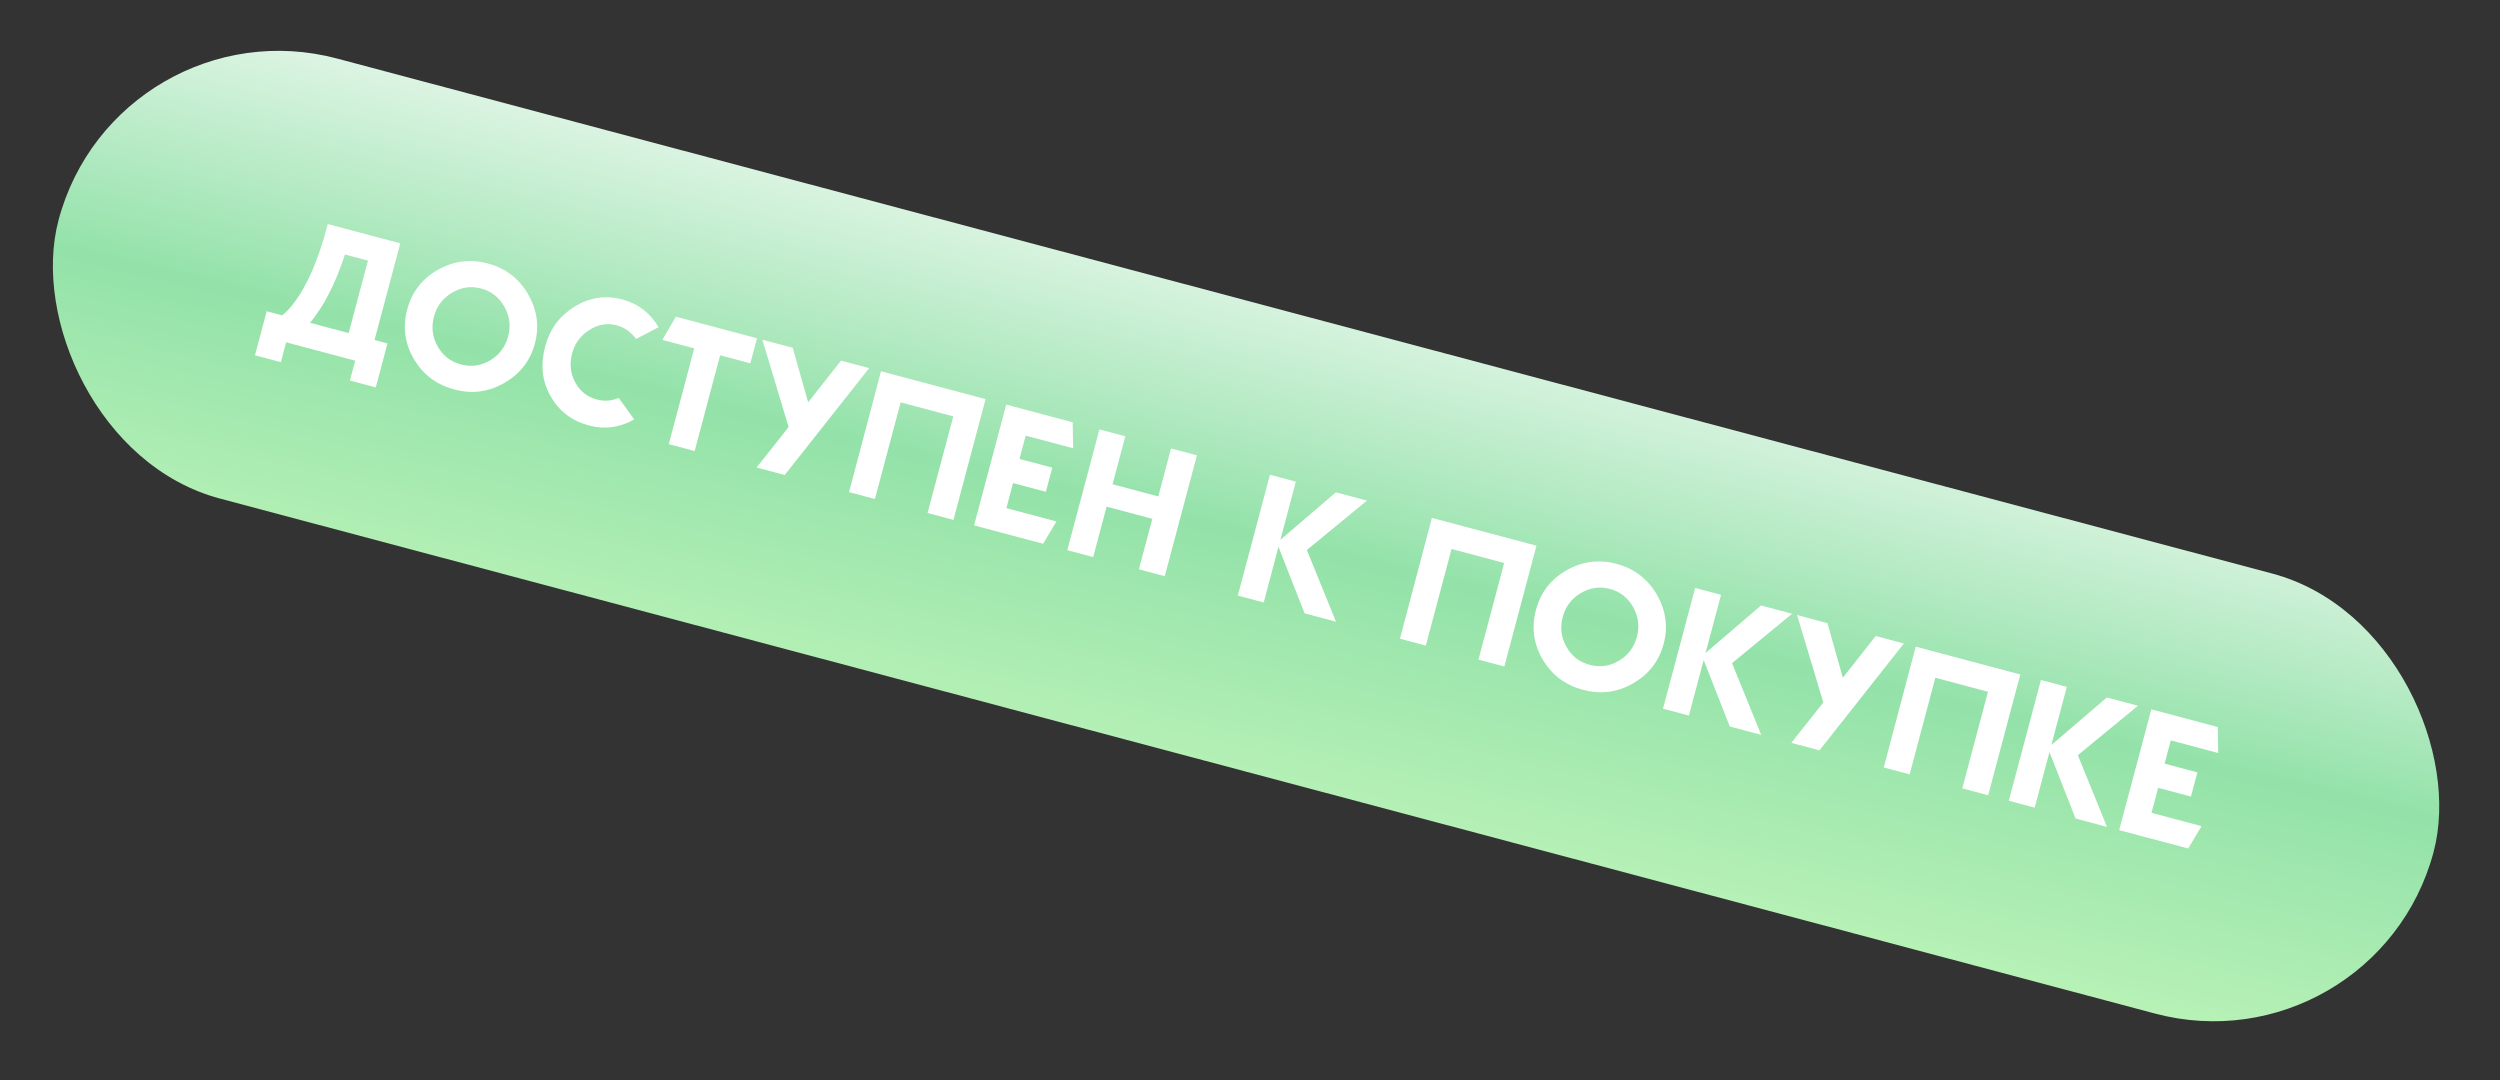 <?xml version="1.0" encoding="UTF-8"?> <svg xmlns="http://www.w3.org/2000/svg" width="280" height="121" viewBox="0 0 280 121" fill="none"><rect x="0" y="0" width="280" height="121" fill="#333333" stroke="none"/><rect x="13.117" width="275.259" height="51" rx="25.5" transform="rotate(14.903 13.117 0)" fill="url(#paint0_linear_799_2)"></rect><path d="M43.399 38.462L42.087 43.39L39.188 42.619L39.78 40.396L32.049 38.339L31.457 40.561L28.558 39.79L29.87 34.861L31.59 35.319C32.051 34.986 32.569 34.441 33.099 33.692C33.654 32.929 34.232 31.924 34.814 30.672C35.487 29.154 36.08 27.47 36.584 25.576L36.712 25.092L44.83 27.253L41.95 38.076L43.399 38.462ZM34.721 36.152L39.05 37.304L41.211 29.187L38.64 28.503C37.562 31.776 36.262 34.327 34.721 36.152ZM54.637 29.511C56.608 30.035 58.104 31.179 59.131 32.921C60.152 34.683 60.425 36.536 59.91 38.468C59.391 40.42 58.233 41.892 56.477 42.894C54.715 43.915 52.853 44.144 50.882 43.62C48.891 43.09 47.39 41.966 46.363 40.223C45.337 38.481 45.084 36.633 45.608 34.662C46.128 32.71 47.266 31.233 49.023 30.231C50.779 29.229 52.646 28.981 54.637 29.511ZM51.628 40.817C52.768 41.121 53.862 40.977 54.895 40.362C55.928 39.747 56.601 38.85 56.915 37.671C57.223 36.511 57.085 35.398 56.494 34.351C55.904 33.304 55.031 32.617 53.891 32.313C52.731 32.005 51.652 32.173 50.619 32.788C49.586 33.403 48.913 34.3 48.604 35.459C48.29 36.638 48.429 37.751 49.019 38.798C49.61 39.846 50.468 40.509 51.628 40.817ZM69.294 44.567L71.033 46.975C69.398 47.906 67.707 48.118 65.948 47.65C64.054 47.146 62.625 46.062 61.666 44.379C60.706 42.695 60.516 40.844 61.061 38.795C61.575 36.862 62.675 35.375 64.359 34.333C66.039 33.311 67.828 33.042 69.703 33.541C71.481 34.014 72.819 35.053 73.76 36.649L71.237 37.964C70.696 37.199 69.966 36.674 69.058 36.432C67.995 36.149 66.973 36.333 65.998 36.963C65.004 37.589 64.38 38.457 64.086 39.559C63.773 40.738 63.878 41.821 64.42 42.814C64.958 43.827 65.764 44.455 66.846 44.743C67.677 44.964 68.498 44.914 69.294 44.567ZM84.784 37.886L84.038 40.688L80.656 39.788L77.801 50.514L74.902 49.743L77.756 39.016L74.181 38.065L75.7 35.468L84.784 37.886ZM94.197 40.391L97.347 41.229L87.89 53.2L84.74 52.361L88.326 47.831L85.383 38.045L88.785 38.95L90.512 45.06L94.197 40.391ZM110.367 44.694L110.386 44.699L106.786 58.228L103.887 57.457L106.767 46.633L100.872 45.065L97.992 55.888L95.093 55.116L98.674 41.582L98.693 41.587L110.367 44.694ZM112.717 56.909L118.322 58.401L116.828 60.901L109.097 58.843L112.698 45.314L120.139 47.295L120.192 50.206L114.877 48.792L114.183 51.401L117.855 52.378L117.135 55.084L113.462 54.107L112.717 56.909ZM131.157 50.227L134.056 50.998L130.456 64.528L127.557 63.756L129.059 58.112L123.937 56.749L122.435 62.393L119.536 61.621L123.136 48.092L126.035 48.864L124.606 54.237L129.727 55.6L131.157 50.227ZM146.368 61.601L149.633 69.631L146.115 68.695L143.191 61.252L141.535 67.476L138.636 66.704L142.236 53.175L145.135 53.947L143.402 60.46L149.619 55.14L153.098 56.066L146.368 61.601ZM172.067 61.114L172.086 61.119L168.486 74.648L165.587 73.877L168.467 63.053L162.572 61.485L159.692 72.308L156.793 71.537L160.374 58.002L160.393 58.007L172.067 61.114ZM181.057 63.155C183.028 63.679 184.524 64.823 185.551 66.565C186.572 68.327 186.845 70.18 186.33 72.112C185.811 74.064 184.653 75.536 182.897 76.538C181.135 77.559 179.273 77.788 177.302 77.264C175.311 76.734 173.81 75.61 172.783 73.867C171.757 72.125 171.504 70.277 172.028 68.306C172.548 66.354 173.686 64.877 175.443 63.875C177.199 62.873 179.066 62.625 181.057 63.155ZM178.048 74.461C179.188 74.765 180.282 74.621 181.315 74.006C182.348 73.391 183.021 72.494 183.335 71.315C183.643 70.155 183.505 69.042 182.914 67.995C182.324 66.948 181.451 66.261 180.311 65.957C179.151 65.649 178.072 65.817 177.039 66.432C176.006 67.047 175.333 67.944 175.024 69.103C174.71 70.282 174.849 71.395 175.439 72.442C176.03 73.49 176.888 74.153 178.048 74.461ZM193.988 74.274L197.253 82.304L193.735 81.368L190.811 73.925L189.155 80.149L186.256 79.377L189.856 65.848L192.755 66.62L191.022 73.133L197.239 67.813L200.718 68.739L193.988 74.274ZM210.085 71.232L213.235 72.07L203.779 84.041L200.628 83.202L204.214 78.672L201.272 68.886L204.673 69.792L206.4 75.901L210.085 71.232ZM226.255 75.535L226.274 75.54L222.674 89.069L219.775 88.298L222.655 77.475L216.76 75.906L213.88 86.729L210.981 85.957L214.562 72.423L214.581 72.428L226.255 75.535ZM232.718 84.582L235.983 92.611L232.465 91.675L229.541 84.233L227.885 90.456L224.986 89.685L228.586 76.156L231.485 76.927L229.752 83.44L235.969 78.12L239.448 79.046L232.718 84.582ZM240.968 91.04L246.572 92.532L245.079 95.032L237.348 92.975L240.949 79.445L248.39 81.426L248.443 84.337L243.128 82.923L242.433 85.532L246.106 86.509L245.386 89.215L241.713 88.238L240.968 91.04Z" fill="white"></path><defs><linearGradient id="paint0_linear_799_2" x1="135.904" y1="-14.443" x2="138.17" y2="79.692" gradientUnits="userSpaceOnUse"><stop stop-color="#FCFCFC"></stop><stop offset="0.425" stop-color="#93E2A9"></stop><stop offset="1" stop-color="#D8FFC3"></stop></linearGradient></defs></svg> 